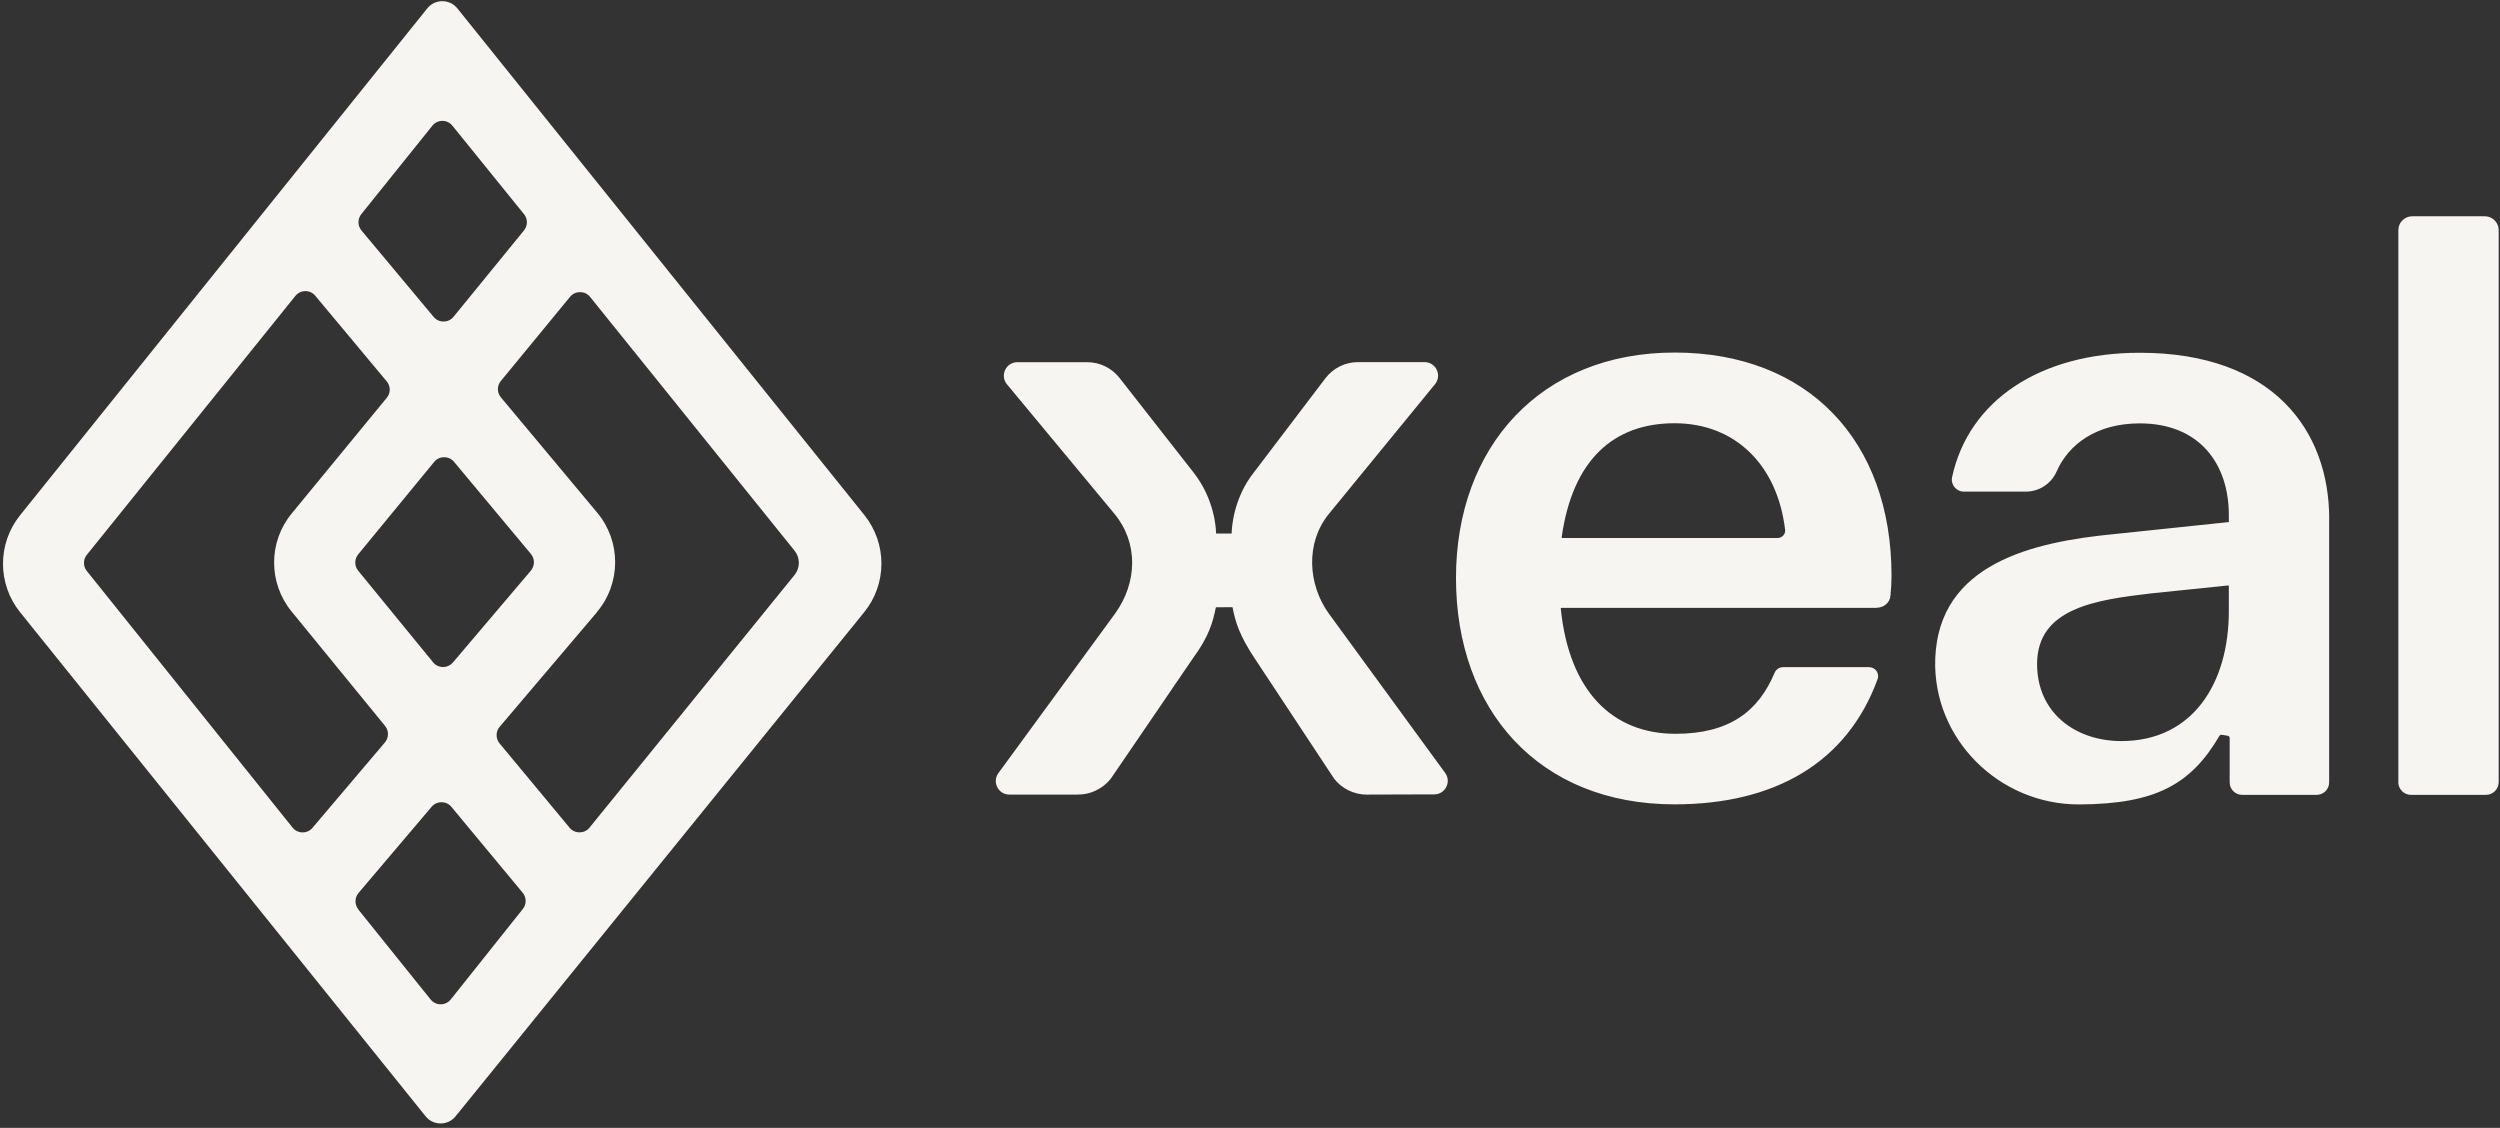 <svg width="481" height="217" viewBox="0 0 481 217" fill="none" xmlns="http://www.w3.org/2000/svg">
<rect x="0" y="0" width="481" height="217" fill="#333333" stroke="none"/>
<path d="M87.998 1.617C86.506 -0.238 83.684 -0.238 82.206 1.617L3.853 99.148C-0.515 104.591 -0.515 112.346 3.853 117.775L81.883 214.769C83.362 216.61 86.17 216.623 87.662 214.769L166.27 117.789C170.678 112.346 170.692 104.578 166.311 99.108L87.998 1.617ZM114.824 117.789C119.501 112.279 119.541 104.188 114.904 98.637L96.371 76.449C95.605 75.535 95.605 74.204 96.371 73.29L109.676 57.109C110.671 55.9 112.539 55.9 113.52 57.109L152.871 105.948C153.973 107.319 153.973 109.268 152.871 110.625L113.426 159.236C112.445 160.446 110.59 160.459 109.596 159.263L96.116 143.028C95.35 142.101 95.35 140.757 96.129 139.843L114.85 117.789H114.824ZM87.125 127.465C86.117 128.648 84.302 128.634 83.321 127.425L68.914 109.806C68.161 108.892 68.175 107.575 68.914 106.661L83.536 88.867C84.517 87.671 86.359 87.657 87.353 88.853L102.15 106.58C102.916 107.507 102.916 108.851 102.15 109.779L87.138 127.465H87.125ZM100.82 41.197C101.559 42.111 101.559 43.414 100.82 44.328L87.259 60.953C86.278 62.162 84.437 62.176 83.442 60.98L69.546 44.342C68.793 43.441 68.78 42.124 69.519 41.197L83.187 24.182C84.181 22.946 86.049 22.946 87.044 24.182L100.833 41.224V41.197H100.82ZM56.832 56.934C57.813 55.711 59.667 55.698 60.662 56.907L74.411 73.384C75.177 74.298 75.177 75.629 74.411 76.543L56.12 98.799C51.617 104.269 51.617 112.158 56.093 117.641L74.088 139.668C74.841 140.596 74.827 141.926 74.061 142.84L60.111 159.29C59.103 160.473 57.262 160.446 56.294 159.236L16.701 109.859C15.976 108.946 15.976 107.655 16.701 106.755L56.832 56.934ZM68.941 174.961C68.202 174.033 68.215 172.716 68.981 171.802L83.052 155.218C84.047 154.049 85.861 154.049 86.842 155.231L100.564 171.762C101.317 172.663 101.33 173.966 100.591 174.894L86.721 192.298C85.727 193.534 83.845 193.548 82.851 192.298L68.914 174.961H68.941Z" fill="#F6F5F1"/>
<path d="M263.037 152.889C260.551 152.889 258.199 151.774 256.68 149.812L241.56 126.911C238.456 122.287 237.69 119.667 237.152 116.898C237.152 116.858 237.098 116.818 237.058 116.818L234.007 116.844C234.007 116.844 233.927 116.871 233.913 116.925C233.376 119.613 232.61 122.462 229.572 126.575L213.714 149.825C212.155 151.774 209.789 152.916 207.303 152.876H194.186C192.062 152.876 190.839 150.457 192.089 148.75L214.493 118.121C218.874 112.087 219.036 104.426 214.412 98.849L193.742 73.945C192.331 72.252 193.541 69.685 195.745 69.685H209.184C211.604 69.685 213.888 70.8 215.38 72.695L229.586 90.839C233.765 96.121 233.954 101.832 233.967 102.572C233.967 102.625 234.007 102.652 234.061 102.652H236.883C236.883 102.652 236.978 102.625 236.978 102.572C236.978 101.806 237.219 95.946 241.278 90.852L255.013 72.776C256.505 70.814 258.817 69.671 261.276 69.671H274.084C276.275 69.671 277.484 72.212 276.1 73.918L255.685 98.862C251.129 104.44 251.64 112.45 255.659 118.041L278.049 148.71C279.299 150.417 278.076 152.836 275.952 152.836L263.064 152.876H263.037V152.889ZM361.092 116.952H300.399C300.399 116.952 300.278 117.006 300.291 117.073C301.904 133.053 310.304 141.184 322.346 141.184C332.788 141.184 338.325 136.829 341.43 129.451C341.699 128.806 342.33 128.362 343.056 128.362H359.6C360.823 128.362 361.656 129.545 361.253 130.66C355.34 146.868 341.295 154.757 322.184 154.757C296.004 154.757 280.132 136.533 280.132 111.213C280.132 85.893 296.475 67.83 322.184 67.83C347.894 67.83 363.928 84.818 363.928 110.756C363.928 111.939 363.861 113.256 363.726 114.613C363.592 115.971 362.449 116.925 361.092 116.925V116.952ZM300.453 103.391C300.453 103.391 300.493 103.512 300.56 103.512H341.994C342.854 103.512 343.553 102.787 343.459 101.953C341.994 89.549 333.917 81.431 322.184 81.431C310.452 81.431 302.549 88.487 300.466 103.378H300.453V103.391ZM448.127 99.817V150.537C448.127 151.855 447.051 152.93 445.734 152.93H431.381C430.064 152.93 428.989 151.855 428.989 150.537V141.99C428.989 141.775 428.841 141.6 428.626 141.56L427.457 141.372C427.282 141.345 427.107 141.425 427.013 141.587C421.597 150.82 414.864 154.717 400.04 154.771C384.625 154.825 371.803 142.138 372.341 126.736C372.999 108.324 391.291 104.265 406.746 102.76L428.827 100.448V99.064C428.827 89.334 423.263 81.458 411.692 81.458C403.319 81.458 397.984 85.503 395.685 90.731C394.651 93.083 392.326 94.588 389.759 94.588H377.865C376.4 94.588 375.271 93.245 375.58 91.806C378.778 77.05 392.5 67.871 411.705 67.871C437.335 67.871 448.14 82.842 448.14 99.83L448.127 99.817ZM428.827 117.57V112.745C428.827 112.745 428.774 112.638 428.706 112.638L413.856 114.17C403.359 115.406 391.936 116.952 391.936 127.757C391.936 137.179 399.341 142.581 408.144 142.581C421.879 142.581 428.827 131.467 428.827 117.57ZM461.445 150.484V44.271C461.445 42.806 462.641 41.61 464.106 41.61H478.083C479.548 41.61 480.745 42.806 480.745 44.271V150.484C480.745 151.828 479.656 152.93 478.298 152.93H463.878C462.534 152.93 461.432 151.841 461.432 150.484H461.445Z" fill="#F6F5F1"/>
</svg>
